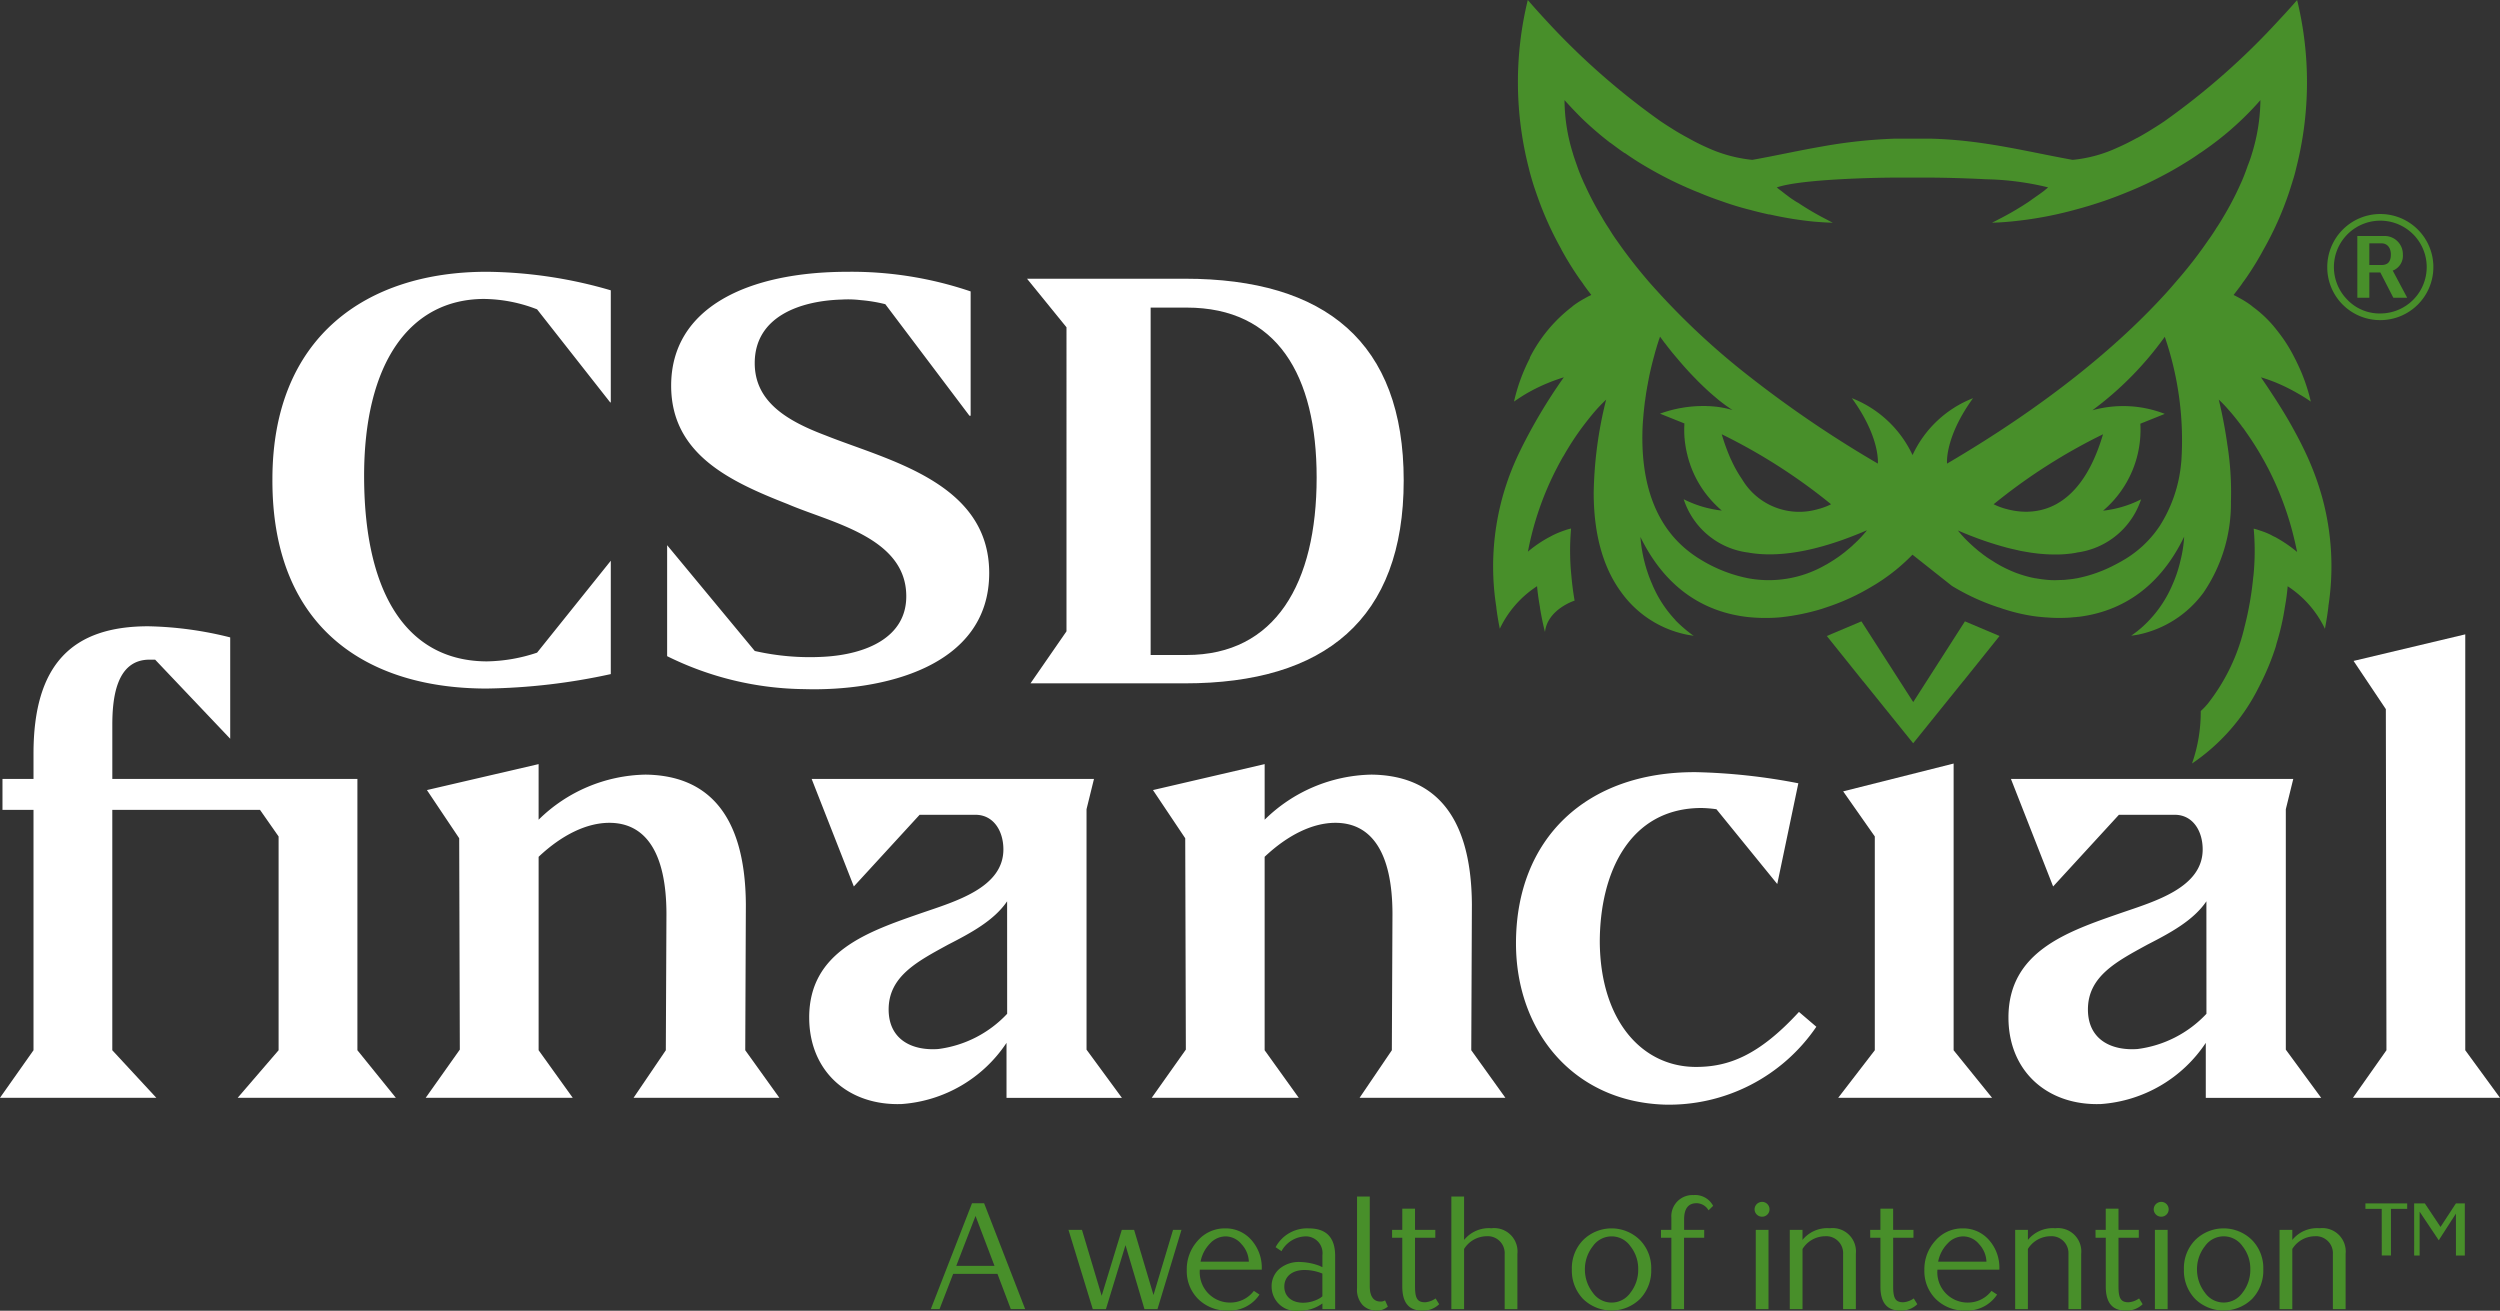 <svg xmlns="http://www.w3.org/2000/svg" width="229.212" height="120.175" viewBox="0 0 229.212 120.175"><rect x="0" y="0" width="229.212" height="120.175" fill="#333333" stroke="none"/><defs><style>.a{fill:#fff;}.b{fill:#488f2a;}</style></defs><g transform="translate(-629.904 -413.915)"><g transform="translate(654.881 438.833)"><path class="a" d="M689.061,452.169a13.756,13.756,0,0,0-4.843-.954c-6.758,0-11.069,5.776-11.016,16.429.054,11.076,4.257,16.8,11.282,16.8a15.123,15.123,0,0,0,4.576-.8l6.758-8.426V485.61a56.525,56.525,0,0,1-11.388,1.325c-10.909,0-19.689-5.512-19.636-19.185,0-13.143,8.727-19.026,19.636-19.026a41.685,41.685,0,0,1,11.388,1.7V460.7h-.053Z" transform="translate(-664.795 -448.724)"/><path class="a" d="M727.907,486.988a28.927,28.927,0,0,1-12.559-3.021V473.791l8.036,9.7a22.745,22.745,0,0,0,6.332.53c3.831-.211,7.61-1.749,7.557-5.618-.054-5.352-6.918-6.677-10.856-8.373-5.268-2.067-10.7-4.557-10.7-10.865,0-7.154,7.024-10.44,16.177-10.44a33.951,33.951,0,0,1,11.281,1.8v11.4h-.107l-7.716-10.229a13.969,13.969,0,0,0-2.236-.371,9.728,9.728,0,0,0-1.755-.054c-3.779.107-7.982,1.538-7.982,5.83,0,3.551,2.98,5.3,6.492,6.625,5.694,2.279,15.006,4.292,15.006,12.613C744.882,485.027,734.985,487.2,727.907,486.988Z" transform="translate(-679.159 -448.724)"/><path class="a" d="M775.915,486.711H761.76l3.3-4.77V454.065l-3.619-4.453h14.474c12.878,0,20.062,5.83,20.062,18.5C795.977,480.828,788.74,486.711,775.915,486.711Zm.16-2.6c8.142,0,11.92-6.572,11.92-16.27,0-9.381-3.619-15.581-11.92-15.581h-3.3v31.851Z" transform="translate(-692.256 -448.976)"/></g><g transform="translate(629.904 471.338)"><path class="a" d="M653.741,510.959H640.2V533l4.039,4.362H629.9L632.976,533v-22.04h-2.845v-2.833h2.845V505.8c0-8.216,3.584-11.672,10.525-11.672a33.107,33.107,0,0,1,7.51,1.02v9.292l-6.884-7.252h-.512c-3.072,0-3.413,3.569-3.413,6.006v4.929h22.471V533l3.527,4.362H651.693L655.447,533v-19.6Z" transform="translate(-629.904 -494.131)"/><path class="a" d="M713.779,524.642l-.056,13.372,3.128,4.362H703.482l2.959-4.362.057-12.465c0-5.779-1.991-8.386-5.234-8.386-2.048,0-4.324,1.076-6.486,3.116v17.734l3.129,4.362H684.424l3.129-4.42-.057-19.377-2.959-4.418,10.24-2.38v5.1a14.314,14.314,0,0,1,9.785-4.136C709.968,512.8,713.723,516.03,713.779,524.642Z" transform="translate(-645.395 -499.146)"/><path class="a" d="M743.839,525.976c3.129-1.077,7.509-2.324,7.509-5.836,0-1.7-.911-3.173-2.561-3.173h-5.12l-6.03,6.572-3.868-9.858h25.885l-.683,2.775V538.5l3.243,4.42h-10.58v-5.042a12.609,12.609,0,0,1-9.615,5.609c-4.893.17-8.476-3-8.476-7.932C733.541,529.489,738.946,527.675,743.839,525.976Zm7.85-1.077c-1.194,1.757-3.3,2.89-5.4,3.967-2.788,1.529-5.462,2.889-5.462,5.949,0,2.777,2.162,3.8,4.552,3.627a10.481,10.481,0,0,0,6.314-3.23Z" transform="translate(-659.352 -499.686)"/><path class="a" d="M806.767,524.642l-.057,13.372,3.129,4.362H796.47l2.958-4.362.057-12.465c0-5.779-1.991-8.386-5.234-8.386-2.048,0-4.324,1.076-6.486,3.116v17.734l3.129,4.362H777.412l3.129-4.42-.057-19.377-2.958-4.418,10.24-2.38v5.1a14.317,14.317,0,0,1,9.786-4.136C802.955,512.8,806.711,516.03,806.767,524.642Z" transform="translate(-671.817 -499.146)"/><path class="a" d="M848.023,523.065l-5.576-6.856a11.251,11.251,0,0,0-1.365-.113c-6.6,0-9.33,5.95-9.33,12.295.057,7.2,3.869,11.445,8.818,11.445,2.958,0,5.746-1.019,9.444-5.043l1.593,1.36a16.346,16.346,0,0,1-13.938,7.139c-8.363-.284-13.6-6.743-13.6-14.787,0-9.575,6.428-15.752,16.5-15.695a55.215,55.215,0,0,1,9.387,1.02Z" transform="translate(-685.076 -499.438)"/><path class="a" d="M879.442,542.353H865.333l3.357-4.362v-19.6l-2.9-4.135,10.127-2.551v26.29Z" transform="translate(-696.799 -499.123)"/><path class="a" d="M897.439,525.976c3.129-1.077,7.509-2.324,7.509-5.836,0-1.7-.91-3.173-2.56-3.173h-5.12l-6.031,6.572-3.868-9.858h25.885l-.683,2.775V538.5l3.243,4.42H905.233v-5.042a12.607,12.607,0,0,1-9.615,5.609c-4.893.17-8.477-3-8.477-7.932C887.141,529.489,892.546,527.675,897.439,525.976Zm7.85-1.077c-1.194,1.757-3.3,2.89-5.4,3.967-2.788,1.529-5.462,2.889-5.462,5.949,0,2.777,2.162,3.8,4.551,3.627a10.481,10.481,0,0,0,6.315-3.23Z" transform="translate(-702.996 -499.686)"/><path class="a" d="M944.745,537.653H931.262l3.072-4.362-.056-31.275-2.959-4.42,10.241-2.436v38.131Z" transform="translate(-715.533 -494.423)"/></g><g transform="translate(766.824 413.915)"><path class="b" d="M871.8,500.9l-4.75-7.4-3.174,1.342,3.315,4.135h.008l4.3,5.336.11.135.186.228.186-.228.11-.135,4.3-5.336h.008l3.315-4.135-3.174-1.342Z" transform="translate(-833.306 -436.531)"/><path class="b" d="M897.126,459.393a25.667,25.667,0,0,0-1.573-4.143c-.321-.676-.669-1.344-1.049-2.029-.609-1.116-1.3-2.224-2.055-3.365-.287-.449-.592-.888-.9-1.345a13.821,13.821,0,0,1,1.574.567,16.387,16.387,0,0,1,1.767.888,13.883,13.883,0,0,1,1.226.77,16.421,16.421,0,0,0-1.3-3.636,2.863,2.863,0,0,0-.16-.321,13.783,13.783,0,0,0-1.632-2.563,10.793,10.793,0,0,0-2.215-2.165,3.666,3.666,0,0,0-.3-.236,9.791,9.791,0,0,0-.854-.533c-.2-.109-.406-.22-.618-.321.246-.321.516-.669.8-1.066v-.009s0-.016.009-.016c.127-.17.246-.33.372-.516a26.938,26.938,0,0,0,1.607-2.638c0-.009.017-.009.017-.026a29.7,29.7,0,0,0,2.216-4.947c.135-.389.253-.787.38-1.175v-.017c.127-.38.237-.778.33-1.184a31.821,31.821,0,0,0,.093-15.45s-.609.719-1.674,1.852a65.582,65.582,0,0,1-10.5,9.268c-.313.211-.609.406-.913.592-.524.33-1.04.643-1.573.93h-.017c-.592.33-1.184.626-1.784.888a12.588,12.588,0,0,1-4.118,1.125c-4.194-.752-8.237-1.835-13.09-1.945H858a46.688,46.688,0,0,0-6.79.736c-2.148.372-4.2.837-6.3,1.209a13.046,13.046,0,0,1-4.1-1.108c-.592-.262-1.184-.558-1.793-.9-.533-.287-1.066-.592-1.6-.939-.3-.186-.626-.4-.938-.609a66.3,66.3,0,0,1-10.495-9.251c-1.049-1.133-1.657-1.852-1.657-1.852a31.711,31.711,0,0,0,.1,15.45c.093.406.211.8.329,1.2s.254.786.389,1.175a30.642,30.642,0,0,0,2.241,5c0,.009.009.009.009.025v.009a28.418,28.418,0,0,0,1.573,2.562c.135.2.262.364.381.533l.017.016v.009c.271.4.541.752.787,1.066a6,6,0,0,0-.617.321,8.124,8.124,0,0,0-.863.533,2.552,2.552,0,0,0-.3.236,13.622,13.622,0,0,0-3.855,4.643v.059a16.706,16.706,0,0,0-1.455,3.983c.422-.288.828-.558,1.243-.795a16.648,16.648,0,0,1,3.324-1.43,49,49,0,0,0-3.992,6.706v.009l-.009.016a23.929,23.929,0,0,0-2.19,14.325v.042c.076.626.186,1.286.321,1.954a9.513,9.513,0,0,1,3.416-3.9c.059.651.153,1.3.262,1.9v.042c.127.786.279,1.539.465,2.258.228-2.08,2.706-2.875,2.706-2.875h.009c-.127-.736-.22-1.463-.288-2.182v-.026a22.717,22.717,0,0,1-.034-4.405,4.547,4.547,0,0,0-.558.161,8.97,8.97,0,0,0-1.014.406c-.11.05-.22.118-.339.177a11.125,11.125,0,0,0-2.038,1.369l-.016.026a.032.032,0,0,1,.009-.026A27.877,27.877,0,0,1,827,456.813c.186-.363.372-.7.558-1.032.017,0,.017-.008.017-.008a25.769,25.769,0,0,1,1.564-2.445c.576-.786,1.075-1.4,1.472-1.851.524-.583.863-.88.9-.922a37.135,37.135,0,0,0-1.142,8.532c0,4.329,1.108,7.222,2.554,9.167A9.78,9.78,0,0,0,838.9,472.1c.3.059.524.084.6.1h.034c-.025-.017-.059-.034-.085-.051a12.359,12.359,0,0,1-1.59-1.37c0-.017-.009-.017-.009-.025a10.942,10.942,0,0,1-2.131-3.3,13.245,13.245,0,0,1-1.065-4.313c0,.009.009.009.009.026l.017.016v.009c0,.009.008.017.008.025,2.546,5.158,6.418,6.892,9.827,7.272a15.586,15.586,0,0,0,2.866.034c.059-.009.119-.009.177-.017a20.387,20.387,0,0,0,3.679-.752l.431-.144a20.4,20.4,0,0,0,4.3-1.979c.009-.009.017-.009.034-.017a17.581,17.581,0,0,0,3.577-2.824.008.008,0,0,0,.009-.009l.009-.009,3.611,2.858a20.4,20.4,0,0,0,4.3,1.979l.067.016.169.059.195.068c.026.009.059.016.085.025a16.45,16.45,0,0,0,2.672.626q.432.063.913.1h.009c.059.009.118.009.178.017h.076c.372.034.77.051,1.175.051h.026c.287,0,.575-.009.87-.026.153-.009.313-.025.474-.042.076,0,.16-.009.245-.017v-.008a2.021,2.021,0,0,0,.22-.017h.009c3.366-.432,7.146-2.224,9.615-7.34a11.476,11.476,0,0,1-.346,2.216,11.8,11.8,0,0,1-.727,2.181,10.93,10.93,0,0,1-2.055,3.18,9.788,9.788,0,0,1-1.734,1.5s.253-.026.659-.1a9.911,9.911,0,0,0,5.979-3.856,14.5,14.5,0,0,0,2.511-8.321,27.9,27.9,0,0,0-.346-5.353v-.017c-.178-1.234-.423-2.571-.77-4a11.169,11.169,0,0,1,.913.956c.346.38.744.879,1.192,1.471V453a2.727,2.727,0,0,1,.271.346c.194.279.405.583.617.9.321.49.659,1.024.981,1.6,0,0,0,.016.009.016.076.144.16.271.237.423.1.178.194.364.3.558a28.748,28.748,0,0,1,2.216,5.75c.161.618.313,1.261.448,1.929a12.345,12.345,0,0,0-1.285-.939c-.237-.152-.491-.3-.762-.448H892.8c-.127-.059-.237-.119-.355-.186a6.977,6.977,0,0,0-.981-.389,5.707,5.707,0,0,0-.584-.178,22.757,22.757,0,0,1-.025,4.347v.025l-.009.009a29.494,29.494,0,0,1-.787,4.558c-.008.009-.008.009-.008.026a17.927,17.927,0,0,1-3.391,7.1,6.723,6.723,0,0,1-.634.66,14.308,14.308,0,0,1-.8,4.811,18.257,18.257,0,0,0,6.131-7.018.017.017,0,0,0,.017-.017c.009-.009.009-.034.017-.051a23.069,23.069,0,0,0,1.539-3.712v-.034c.025-.067.034-.135.059-.211a22.742,22.742,0,0,0,.753-3.315,18.972,18.972,0,0,0,.253-1.894,9.514,9.514,0,0,1,3.416,3.9c.135-.7.245-1.387.321-2.055v-.042A23.957,23.957,0,0,0,897.126,459.393Zm-41.714,3.155a.008.008,0,0,0-.009.008.745.745,0,0,1-.051.068c-.009.008-.017.025-.026.034s-.034.042-.05.059-.017.016-.017.025c-.026.017-.034.042-.059.059a.417.417,0,0,1-.059.067.663.663,0,0,1-.1.119c-.009.017-.026.025-.034.042H855c-.042.051-.093.11-.144.16-.034.042-.076.076-.11.119l-.186.185c-.135.135-.279.271-.44.414-.009.009-.016.026-.025.034-.161.143-.347.3-.541.456-.017.017-.042.034-.059.051l-.152.127c-.067.043-.127.093-.194.144q-.178.14-.381.279a.29.29,0,0,1-.067.042.5.5,0,0,1-.085.059c-.05.034-.092.067-.143.1l-.077.051c-.127.076-.253.16-.38.236-.068.042-.127.076-.195.119s-.135.076-.2.109a10.4,10.4,0,0,1-7.095,1.218,13.276,13.276,0,0,1-4.389-1.733,10.5,10.5,0,0,1-1.049-.727c-3.729-2.909-4.448-7.636-4.219-11.737.008-.068.008-.144.017-.22a.505.505,0,0,0,.009-.118l.051-.6c.034-.33.067-.66.11-.981v-.042c.026-.127.043-.253.059-.381a.1.1,0,0,1,.008-.05c.025-.195.051-.381.084-.567.017-.085.026-.16.042-.237.026-.169.059-.338.093-.5,0-.034.009-.05.009-.085.025-.1.042-.194.059-.3.169-.863.364-1.615.533-2.224.009-.042.025-.084.034-.127.017-.067.034-.127.051-.186a.156.156,0,0,1,.017-.059c.008-.034.016-.059.025-.093.009-.008.009-.025.017-.034.042-.16.084-.3.127-.439.008-.009.008-.025.016-.042.017-.068.043-.135.059-.2.009-.016.017-.042.026-.059v-.017a.224.224,0,0,0,.017-.059c.026-.059.042-.118.059-.16.009-.017.009-.034.016-.042a1.4,1.4,0,0,1,.043-.135s.152.211.422.575a.225.225,0,0,1,.059.068c.076.1.16.211.253.329.017.026.042.051.068.085a.219.219,0,0,0,.042.05.313.313,0,0,0,.067.084c.042.059.085.119.135.178a.526.526,0,0,1,.085.11.164.164,0,0,1,.051.059c.051.051.093.109.144.169.085.093.161.195.254.3.034.034.067.077.1.119.017.025.042.042.059.067.034.042.067.077.1.119.431.5.913,1.04,1.446,1.573.085.093.177.186.271.279s.186.185.287.278c.077.077.144.144.22.212.221.211.44.414.669.609a.008.008,0,0,0,.009.009c.076.068.152.135.228.195s.144.127.22.186l.178.152c.1.085.211.161.313.246.084.059.16.118.236.178q.368.266.736.508a.719.719,0,0,1-.127-.042h-.009c-.025-.009-.042-.009-.067-.017a.2.2,0,0,0-.068-.017.155.155,0,0,0-.067-.017.008.008,0,0,0-.009-.009c-.026,0-.051-.017-.084-.017l-.11-.025a.03.03,0,0,0-.025-.009,1.277,1.277,0,0,1-.144-.034.106.106,0,0,1-.051-.009.124.124,0,0,0-.059-.009l-.287-.051a.569.569,0,0,0-.11-.016.647.647,0,0,0-.135-.017c-.025-.009-.059-.009-.1-.017a.139.139,0,0,1-.059-.009,1.476,1.476,0,0,1-.186-.016l-.339-.026a.338.338,0,0,1-.093-.008h-.186a1.117,1.117,0,0,0-.169-.009h-.127a11.6,11.6,0,0,0-4.042.7l2.241.9a.613.613,0,0,0-.009.11v.034c-.009.144-.017.389-.009.7,0,.118.009.236.017.372V454c.009.067.017.144.025.22v.017a.913.913,0,0,0,.017.152c0,.034.009.068.009.093.034.228.067.465.118.719.009.034.017.068.026.11.016.093.042.194.067.287s.042.2.076.3a.857.857,0,0,0,.034.118c.025.1.059.211.093.313.008.017.016.042.025.059s.017.059.026.093a9.674,9.674,0,0,0,1.378,2.613c.034.051.076.093.11.144a10.142,10.142,0,0,0,1.42,1.488,10.162,10.162,0,0,1-3.493-1.04,7.152,7.152,0,0,0,5.9,4.887c2.494.449,6,.077,10.892-2.037Zm-3.282-2.4a5.591,5.591,0,0,1-.794.329c-.059.017-.11.034-.178.059-.051.009-.093.025-.144.034a6.089,6.089,0,0,1-7.036-2.706,11.121,11.121,0,0,1-.982-1.742.305.305,0,0,0-.034-.059,18.454,18.454,0,0,1-.854-2.334A52.293,52.293,0,0,1,852.13,460.146Zm32.117-3.941c-.009.051-.009.1-.017.152a12.9,12.9,0,0,1-1.995,5.826.009.009,0,0,1-.009.009,9.989,9.989,0,0,1-3.18,3.011c-.321.194-.634.363-.947.524a12.739,12.739,0,0,1-3.442,1.209h-.017c-.287.056-.565.086-.843.115l-.2.021c-.177.015-.345.016-.514.022-.193.005-.389.019-.577.011-.093,0-.177,0-.262-.008h-.008a11.312,11.312,0,0,1-1.328-.161.589.589,0,0,1-.16-.025c-.127-.026-.254-.051-.381-.084a.24.24,0,0,1-.076-.017,10.734,10.734,0,0,1-1.218-.381c-.017-.008-.026-.008-.042-.016q-.393-.152-.761-.33c-.127-.059-.254-.118-.372-.186-.118-.051-.228-.118-.339-.178-.008-.009-.016-.009-.025-.016-.169-.093-.339-.195-.5-.3s-.321-.2-.473-.3a.513.513,0,0,1-.085-.059.286.286,0,0,1-.067-.042,1.6,1.6,0,0,1-.144-.11,2.454,2.454,0,0,1-.237-.17c-.016-.016-.034-.025-.05-.042-.085-.067-.178-.135-.263-.2-.009-.009-.025-.017-.034-.026s-.042-.034-.059-.051c-.2-.169-.4-.338-.566-.49s-.3-.279-.44-.414l-.186-.185c-.034-.043-.077-.077-.11-.119-.051-.051-.1-.11-.144-.16h-.008c-.009-.017-.026-.026-.034-.042a.611.611,0,0,1-.1-.119.388.388,0,0,1-.059-.067.082.082,0,0,1-.034-.042c-.009,0-.017-.009-.026-.017s-.009-.016-.016-.025-.008-.009-.008-.017a.311.311,0,0,0-.068-.076c-.008-.017-.025-.026-.034-.042s-.008-.017-.017-.026v-.008c.931.4,1.8.735,2.63,1.014.626.211,1.226.389,1.793.541.009,0,.017,0,.017.009q.571.14,1.091.253c.008,0,.016,0,.016.009.313.068.626.118.922.169s.592.085.88.119a14.945,14.945,0,0,0,2.08.076c.178-.009.346-.017.507-.034l.483-.051.465-.077v-.008a7.178,7.178,0,0,0,5.9-4.879,10.131,10.131,0,0,1-3.484,1.04,9.726,9.726,0,0,0,3.416-7.975l2.241-.9a10.512,10.512,0,0,0-6.639-.329,30.387,30.387,0,0,0,6.639-6.74A29.228,29.228,0,0,1,884.247,456.2Zm-17.209,3.941a52.046,52.046,0,0,1,10.029-6.418c-2.266,7.687-6.807,7.433-8.9,6.841a.132.132,0,0,1-.059-.016.213.213,0,0,1-.059-.017.031.031,0,0,1-.026-.009c-.017,0-.034-.009-.051-.009a.794.794,0,0,0-.127-.042c-.051-.016-.093-.034-.135-.05H867.7a.733.733,0,0,0-.127-.043.318.318,0,0,0-.076-.034.48.48,0,0,0-.068-.025c-.059-.026-.127-.059-.178-.077a.064.064,0,0,0-.034-.016.031.031,0,0,0-.025-.009l-.017-.017a.46.46,0,0,1-.093-.042c-.009,0-.009,0-.017-.009a.008.008,0,0,1-.008-.008ZM888.1,433.8c-.212.364-.432.719-.685,1.091v.009c-.22.346-.457.71-.719,1.065a39.878,39.878,0,0,1-2.647,3.442c-.3.346-.6.7-.913,1.057-4.693,5.252-11.45,10.723-20.371,15.957,0,0-.245-2.376,2.385-6a10.2,10.2,0,0,0-5.547,5.217,10.262,10.262,0,0,0-5.564-5.217c2.469,3.4,2.4,5.7,2.385,5.97v.025h-.009a104.136,104.136,0,0,1-11.771-7.983,67.261,67.261,0,0,1-8.6-7.991c-.314-.347-.626-.694-.913-1.04q-1.459-1.726-2.63-3.417c-.262-.355-.5-.727-.719-1.09-.237-.356-.474-.727-.668-1.082a27.5,27.5,0,0,1-1.531-2.9q-.139-.279-.254-.558c-.169-.38-.321-.761-.457-1.15V429.2c-.143-.4-.279-.787-.4-1.175v-.017a16.573,16.573,0,0,1-.778-4.913c.5.558,1.015,1.1,1.548,1.632a30.639,30.639,0,0,0,2.647,2.283h.016c.432.321.854.643,1.294.938h.026c.465.321.93.634,1.387.913.694.423,1.387.82,2.1,1.193,1.057.558,2.139,1.049,3.2,1.48h.017c.727.313,1.446.583,2.173.829.87.313,1.733.575,2.578.786h.009c.6.17,1.175.3,1.75.432h.085a33.192,33.192,0,0,0,4.008.651c.617.051,1.2.093,1.759.1-.178-.084-.347-.169-.508-.262a25.745,25.745,0,0,1-2.7-1.581h-.017c-.169-.1-.321-.195-.465-.3h-.016c-.423-.3-.752-.558-.989-.744-.3-.22-.44-.346-.44-.346,2.224-.778,9.31-.9,10.849-.9h3.18c.77,0,2.917.034,5.158.152a25.956,25.956,0,0,1,5.691.744s-.144.127-.406.338c-.254.195-.643.465-1.125.8v.008c-.109.068-.228.161-.346.237a27.58,27.58,0,0,1-2.748,1.59c-.169.093-.346.178-.516.262h.043c.549-.009,1.116-.051,1.733-.11a34.565,34.565,0,0,0,5.894-1.091c.837-.22,1.691-.482,2.562-.778h.009c.719-.253,1.446-.524,2.181-.829a32.826,32.826,0,0,0,3.163-1.471c.719-.372,1.412-.77,2.106-1.2.473-.287.939-.591,1.4-.921h.016c.432-.3.863-.6,1.286-.922a27.736,27.736,0,0,0,2.646-2.266c.55-.533,1.066-1.075,1.565-1.649a17.16,17.16,0,0,1-.778,4.913,12.186,12.186,0,0,1-.414,1.175v.017c-.135.372-.271.752-.44,1.15-.077.195-.178.4-.262.592A28.371,28.371,0,0,1,888.1,433.8Z" transform="translate(-821.171 -413.915)"/></g><g transform="translate(843.279 433.536)"><path class="b" d="M932.837,451.053a4.841,4.841,0,0,1-4.864-4.864,4.864,4.864,0,1,1,4.864,4.864Zm0-.61a4.254,4.254,0,1,0-3.009-1.246A4.078,4.078,0,0,0,932.837,450.443Zm-2.108-7.1h2.4a1.672,1.672,0,0,1,1.776,1.7,1.457,1.457,0,0,1-.928,1.471L935.3,449H934.03l-1.193-2.319H931.83V449h-1.1ZM932.956,446c.57,0,.848-.318.848-.954s-.331-1.034-.875-1.034h-1.1V446Z" transform="translate(-927.973 -441.324)"/></g><g transform="translate(715.244 523.484)"><path class="b" d="M755.229,574.5h-4.06l-1.249,3.232h-.8l3.775-9.7h1.114l3.761,9.7h-1.317Zm-.272-.734-1.738-4.575-1.765,4.575Z" transform="translate(-749.118 -567.277)"/><path class="b" d="M767.989,571.432l1.806,6.043,1.846-6.043h1.128l1.778,5.974,1.792-5.974h.774l-2.2,7.265h-1.195l-1.738-5.866-1.792,5.866h-1.209l-2.226-7.265Z" transform="translate(-754.129 -568.241)"/><path class="b" d="M788.055,576.973l.515.339a3.28,3.28,0,0,1-2.892,1.467,3.731,3.731,0,0,1-2.716-1.046,3.6,3.6,0,0,1-1.059-2.661,3.874,3.874,0,0,1,1.019-2.715,3.271,3.271,0,0,1,2.5-1.114,3.125,3.125,0,0,1,2.376,1.032,3.818,3.818,0,0,1,.978,2.756H783.1a2.774,2.774,0,0,0,2.8,3.014A2.705,2.705,0,0,0,788.055,576.973Zm-4.033-4.332a3.237,3.237,0,0,0-.855,1.656h4.427a2.477,2.477,0,0,0-.666-1.6,1.913,1.913,0,0,0-1.466-.72A1.957,1.957,0,0,0,784.022,572.642Z" transform="translate(-758.434 -568.188)"/><path class="b" d="M792.769,576.593a2.091,2.091,0,0,1,.72-1.643,2.756,2.756,0,0,1,1.887-.625,5.452,5.452,0,0,1,1.792.353l.258.123v-1.1a1.531,1.531,0,0,0-1.589-1.724,2.6,2.6,0,0,0-2.077,1.208l-.082.15-.543-.367a3.266,3.266,0,0,1,3.042-1.724c1.616,0,2.417.842,2.417,2.526v4.875h-1.168v-.516l-.041.026a3.527,3.527,0,0,1-2.077.639A2.237,2.237,0,0,1,792.769,576.593Zm4.454,1.032.2-.149v-2.091a4.317,4.317,0,0,0-1.643-.326c-1.14,0-1.847.611-1.847,1.521s.693,1.48,1.725,1.48A3.1,3.1,0,0,0,797.223,577.625Z" transform="translate(-761.521 -568.188)"/><path class="b" d="M804.24,577.132a2.072,2.072,0,0,1-.53-1.562v-8.406h1.168v8.242c0,1.019.435,1.385.964,1.385a.726.726,0,0,0,.435-.108l.258.57a1.527,1.527,0,0,1-1.087.367A1.764,1.764,0,0,1,804.24,577.132Z" transform="translate(-764.63 -567.029)"/><path class="b" d="M808.2,570.661h.936V568.72h1.168v1.941h1.86v.72h-1.86v4.494c0,1.087.231,1.426.923,1.426a1.922,1.922,0,0,0,.964-.353l.326.53a2.094,2.094,0,0,1-1.575.584c-1.209,0-1.807-.734-1.807-2.2v-4.481H808.2Z" transform="translate(-765.907 -567.471)"/><path class="b" d="M821.845,572.42v5.065h-1.168v-5.038a1.554,1.554,0,0,0-1.67-1.643,2.466,2.466,0,0,0-2.051,1.168v5.513H815.79v-10.32h1.167v3.979a2.92,2.92,0,0,1,2.5-1.072A2.143,2.143,0,0,1,821.845,572.42Z" transform="translate(-768.062 -567.029)"/><path class="b" d="M832.256,572.315a3.705,3.705,0,0,1,5.214,0A3.677,3.677,0,0,1,838.5,575a3.739,3.739,0,0,1-1.031,2.715,3.736,3.736,0,0,1-5.214,0A3.736,3.736,0,0,1,831.224,575,3.675,3.675,0,0,1,832.256,572.315Zm4.331,4.834a3.379,3.379,0,0,0,.72-2.145,3.312,3.312,0,0,0-.72-2.131,2.093,2.093,0,0,0-3.435,0,3.4,3.4,0,0,0-.733,2.131,3.47,3.47,0,0,0,.733,2.145,2.094,2.094,0,0,0,3.435,0Z" transform="translate(-772.448 -568.188)"/><path class="b" d="M847.419,567.966l-.421.408a1.277,1.277,0,0,0-1.1-.652c-.76,0-1.14.5-1.14,1.493v.951H846.6v.72h-1.847v6.545H843.59v-6.545h-.951v-.72h.951v-1.1a1.945,1.945,0,0,1,2.037-2.091A1.859,1.859,0,0,1,847.419,567.966Z" transform="translate(-775.691 -566.975)"/><path class="b" d="M855.315,567.848a.681.681,0,0,1,.679.679.673.673,0,0,1-.679.679.684.684,0,0,1-.692-.679A.692.692,0,0,1,855.315,567.848Zm-.583,2.566H855.9v7.265h-1.168Z" transform="translate(-779.096 -567.223)"/><path class="b" d="M865.192,573.573v5.065h-1.168V573.6a1.554,1.554,0,0,0-1.67-1.643,2.466,2.466,0,0,0-2.051,1.168v5.513h-1.168v-7.265H860.3v.923a2.92,2.92,0,0,1,2.5-1.072A2.143,2.143,0,0,1,865.192,573.573Z" transform="translate(-780.379 -568.182)"/><path class="b" d="M869.432,570.661h.937V568.72h1.168v1.941H873.4v.72h-1.861v4.494c0,1.087.231,1.426.923,1.426a1.917,1.917,0,0,0,.964-.353l.326.53a2.093,2.093,0,0,1-1.575.584c-1.208,0-1.806-.734-1.806-2.2v-4.481h-.937Z" transform="translate(-783.304 -567.471)"/><path class="b" d="M882.523,576.973l.516.339a3.282,3.282,0,0,1-2.892,1.467,3.729,3.729,0,0,1-2.716-1.046,3.6,3.6,0,0,1-1.059-2.661,3.877,3.877,0,0,1,1.019-2.715,3.271,3.271,0,0,1,2.5-1.114,3.126,3.126,0,0,1,2.376,1.032,3.818,3.818,0,0,1,.978,2.756h-5.676a2.774,2.774,0,0,0,2.8,3.014A2.7,2.7,0,0,0,882.523,576.973Zm-4.032-4.332a3.238,3.238,0,0,0-.856,1.656h4.427a2.473,2.473,0,0,0-.666-1.6,1.913,1.913,0,0,0-1.466-.72A1.957,1.957,0,0,0,878.491,572.642Z" transform="translate(-785.276 -568.188)"/><path class="b" d="M894.053,573.573v5.065h-1.168V573.6a1.554,1.554,0,0,0-1.67-1.643,2.464,2.464,0,0,0-2.05,1.168v5.513H888v-7.265h1.168v.923a2.92,2.92,0,0,1,2.5-1.072A2.144,2.144,0,0,1,894.053,573.573Z" transform="translate(-788.579 -568.182)"/><path class="b" d="M898.292,570.661h.937V568.72H900.4v1.941h1.86v.72H900.4v4.494c0,1.087.231,1.426.923,1.426a1.917,1.917,0,0,0,.964-.353l.326.53a2.093,2.093,0,0,1-1.575.584c-1.208,0-1.806-.734-1.806-2.2v-4.481h-.937Z" transform="translate(-791.505 -567.471)"/><path class="b" d="M906.437,567.848a.681.681,0,0,1,.679.679.673.673,0,0,1-.679.679.684.684,0,0,1-.692-.679A.692.692,0,0,1,906.437,567.848Zm-.583,2.566h1.168v7.265h-1.168Z" transform="translate(-793.622 -567.223)"/><path class="b" d="M910.645,572.315a3.705,3.705,0,0,1,5.214,0A3.675,3.675,0,0,1,916.891,575a3.736,3.736,0,0,1-1.032,2.715,3.736,3.736,0,0,1-5.214,0A3.738,3.738,0,0,1,909.613,575,3.677,3.677,0,0,1,910.645,572.315Zm4.332,4.834A3.378,3.378,0,0,0,915.7,575a3.312,3.312,0,0,0-.72-2.131,2.093,2.093,0,0,0-3.435,0,3.4,3.4,0,0,0-.733,2.131,3.47,3.47,0,0,0,.733,2.145,2.094,2.094,0,0,0,3.435,0Z" transform="translate(-794.721 -568.188)"/><path class="b" d="M927.919,573.573v5.065h-1.168V573.6a1.554,1.554,0,0,0-1.67-1.643,2.465,2.465,0,0,0-2.05,1.168v5.513h-1.168v-7.265h1.168v.923a2.919,2.919,0,0,1,2.5-1.072A2.144,2.144,0,0,1,927.919,573.573Z" transform="translate(-798.202 -568.182)"/><path class="b" d="M934.354,568.54H932.86v-.5h3.83v.5H935.2v4.277h-.842Zm2.974-.5h.978l1.44,2.159,1.412-2.159h.815v4.78h-.815v-3.843l-1.575,2.444L937.83,568.8v4.02h-.5Z" transform="translate(-801.327 -567.277)"/></g></g></svg>